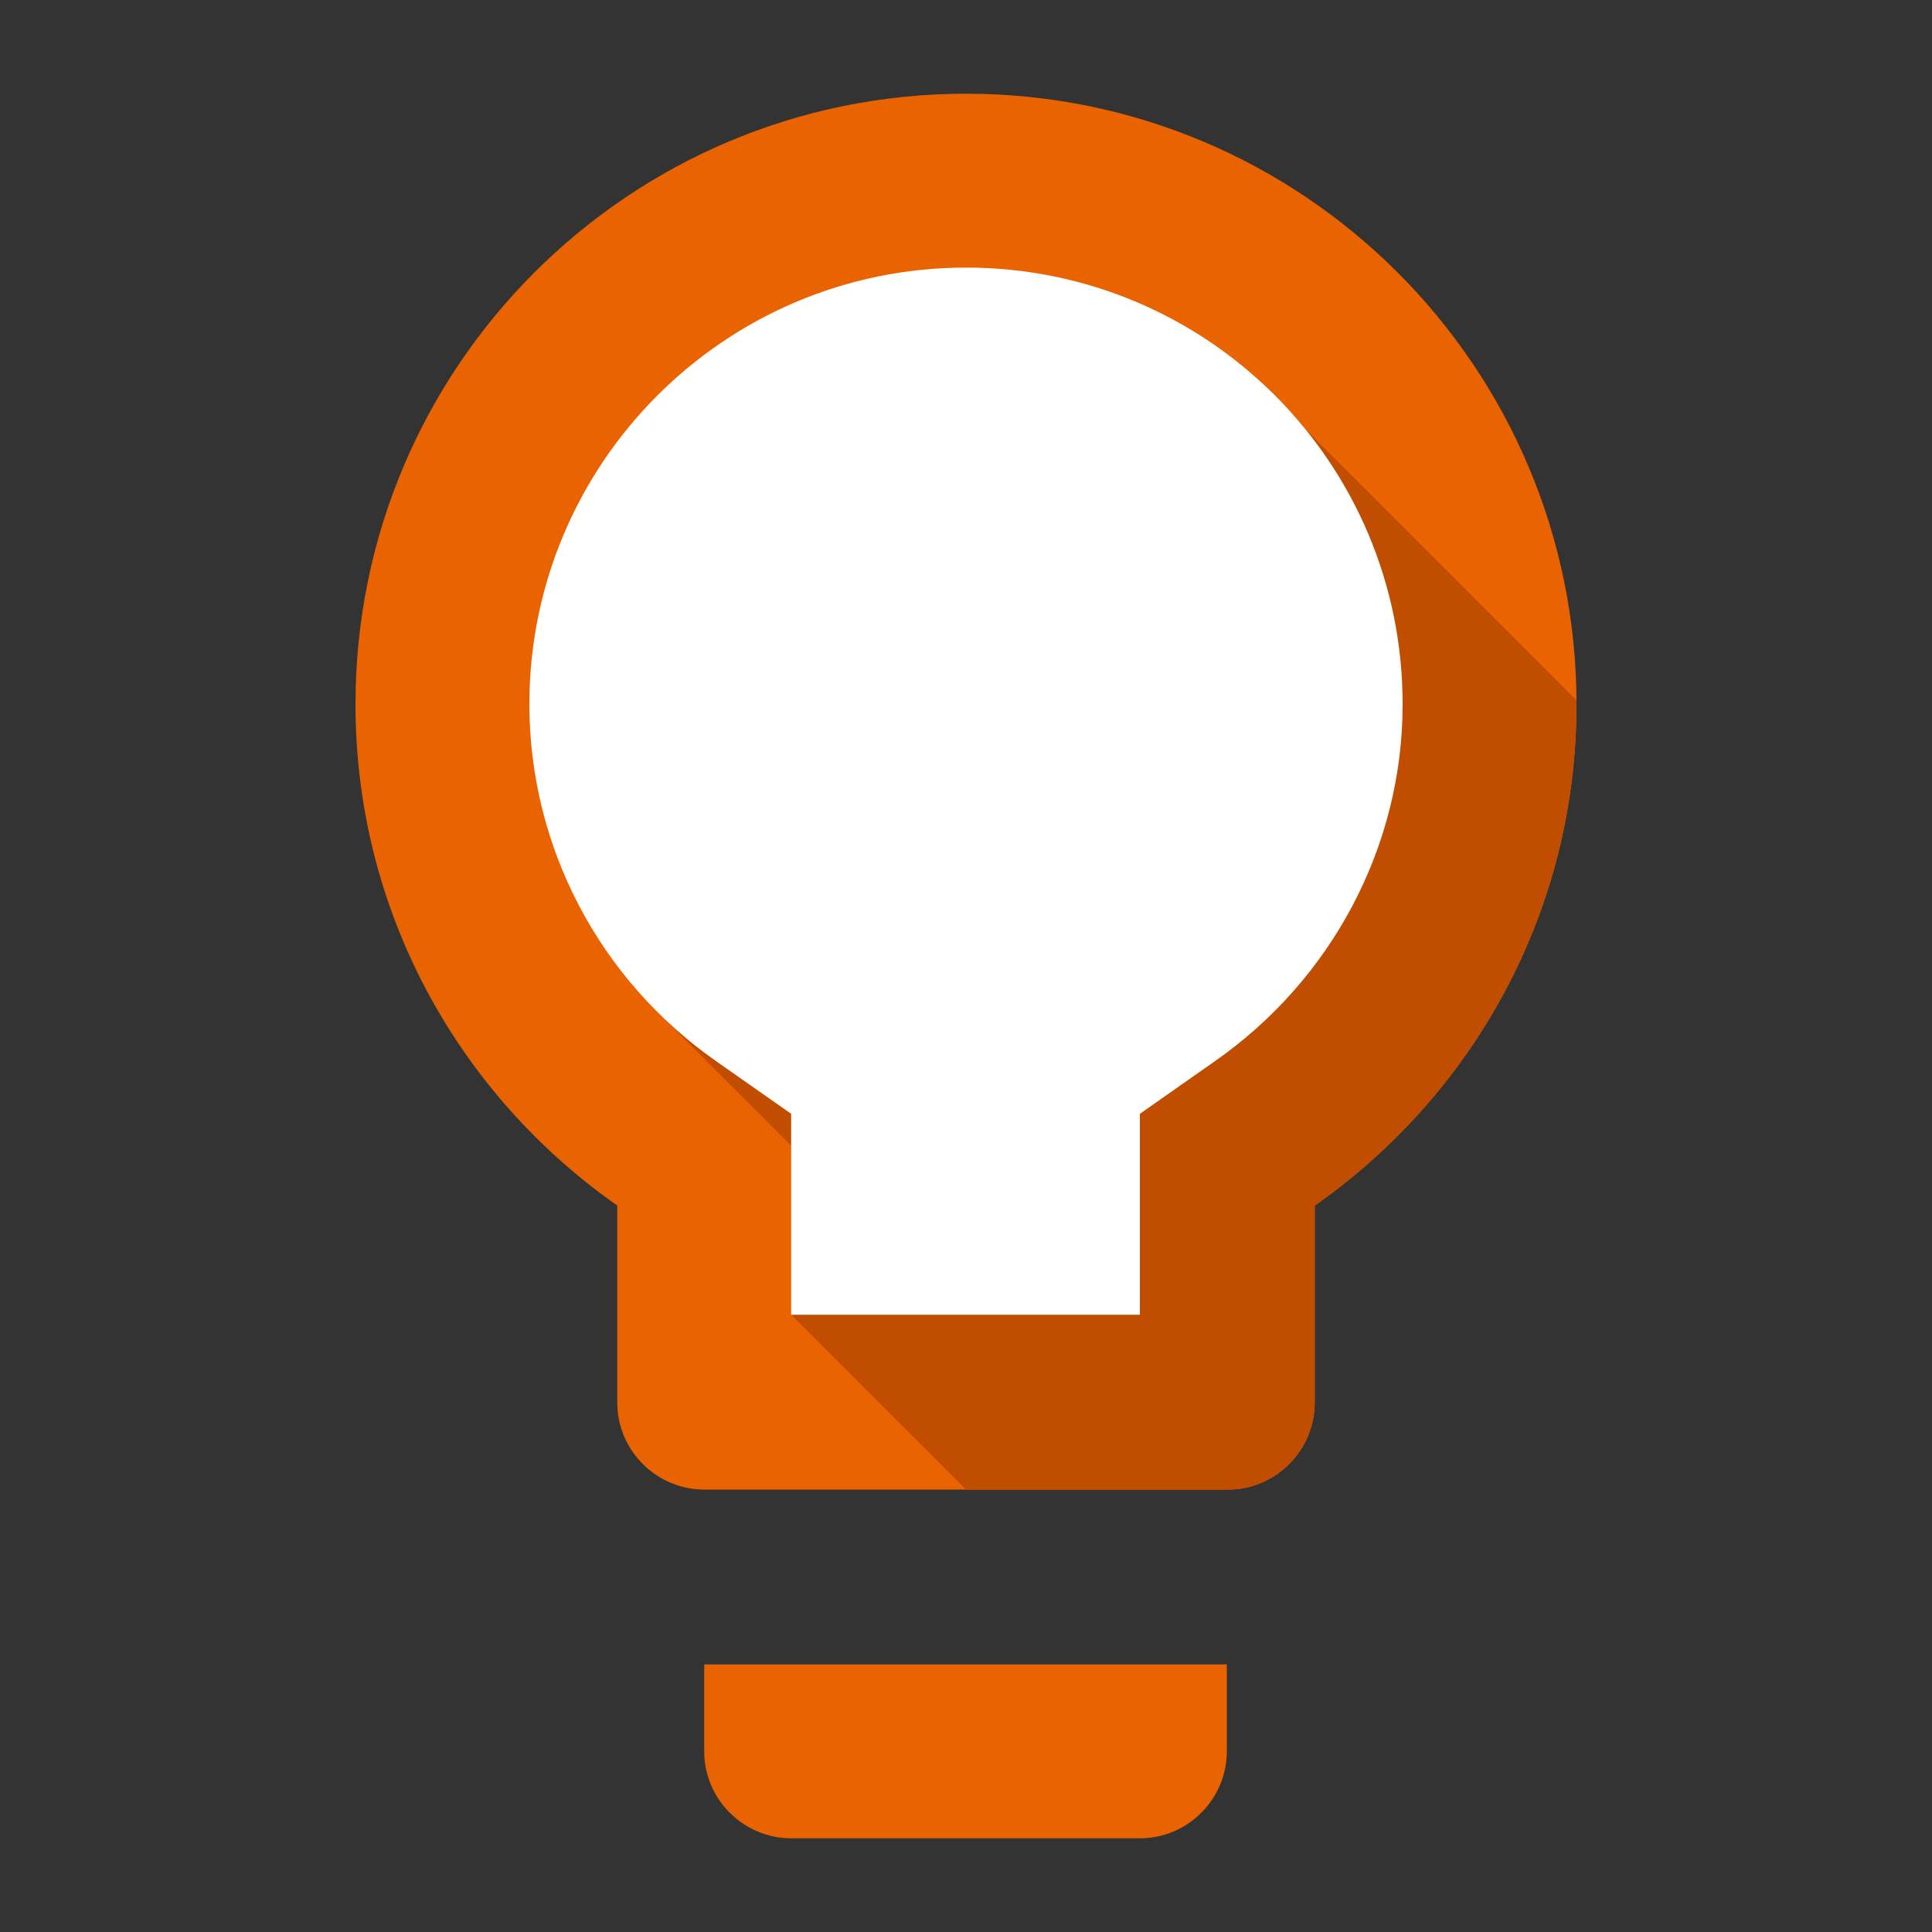 <?xml version="1.0" encoding="utf-8"?>
<!-- Generator: Adobe Illustrator 22.1.0, SVG Export Plug-In . SVG Version: 6.00 Build 0)  -->
<svg version="1.1" id="Layer_1" xmlns="http://www.w3.org/2000/svg" xmlns:xlink="http://www.w3.org/1999/xlink" x="0px" y="0px"
	 viewBox="0 0 200 200" style="enable-background:new 0 0 200 200;" xml:space="preserve">
<rect x="0" y="0" width="200" height="200" fill="#333333" stroke="none"/>
<style type="text/css">
	.st0{fill:#E96300;}
	.st1{fill:#C14E00;}
	.st2{fill:#FFFFFF;}
</style>
<path class="st0" d="M72.9,181.3c0,5,4.1,9,9,9H118c5,0,9-4.1,9-9v-9H72.9V181.3z"/>
<path class="st0" d="M100,9.7C65.1,9.7,36.8,38,36.8,72.9c0,21.5,10.7,40.4,27.1,51.9v20.4c0,5,4.1,9,9,9h54.2c5,0,9-4.1,9-9v-20.4
	c16.4-11.5,27.1-30.4,27.1-51.9C163.2,38,134.9,9.7,100,9.7z"/>
<path class="st1" d="M123.9,49.6l-18.3-18.3l-36.7,74.3l18.7,18.7l-5.7,11.8l18.1,18.1h27.1c5,0,9-4.1,9-9v-20.4
	c16.4-11.5,27.1-30.4,27.1-51.9c0-0.1,0-0.3,0-0.4l-34-34L123.9,49.6z"/>
<path class="st2" d="M125.7,109.9l-7.7,5.4v20.8H81.9v-20.8l-7.7-5.4c-12.2-8.5-19.4-22.3-19.4-37C54.8,48,75,27.7,100,27.7
	s45.2,20.2,45.2,45.2C145.2,87.6,137.9,101.4,125.7,109.9z"/>
</svg>
